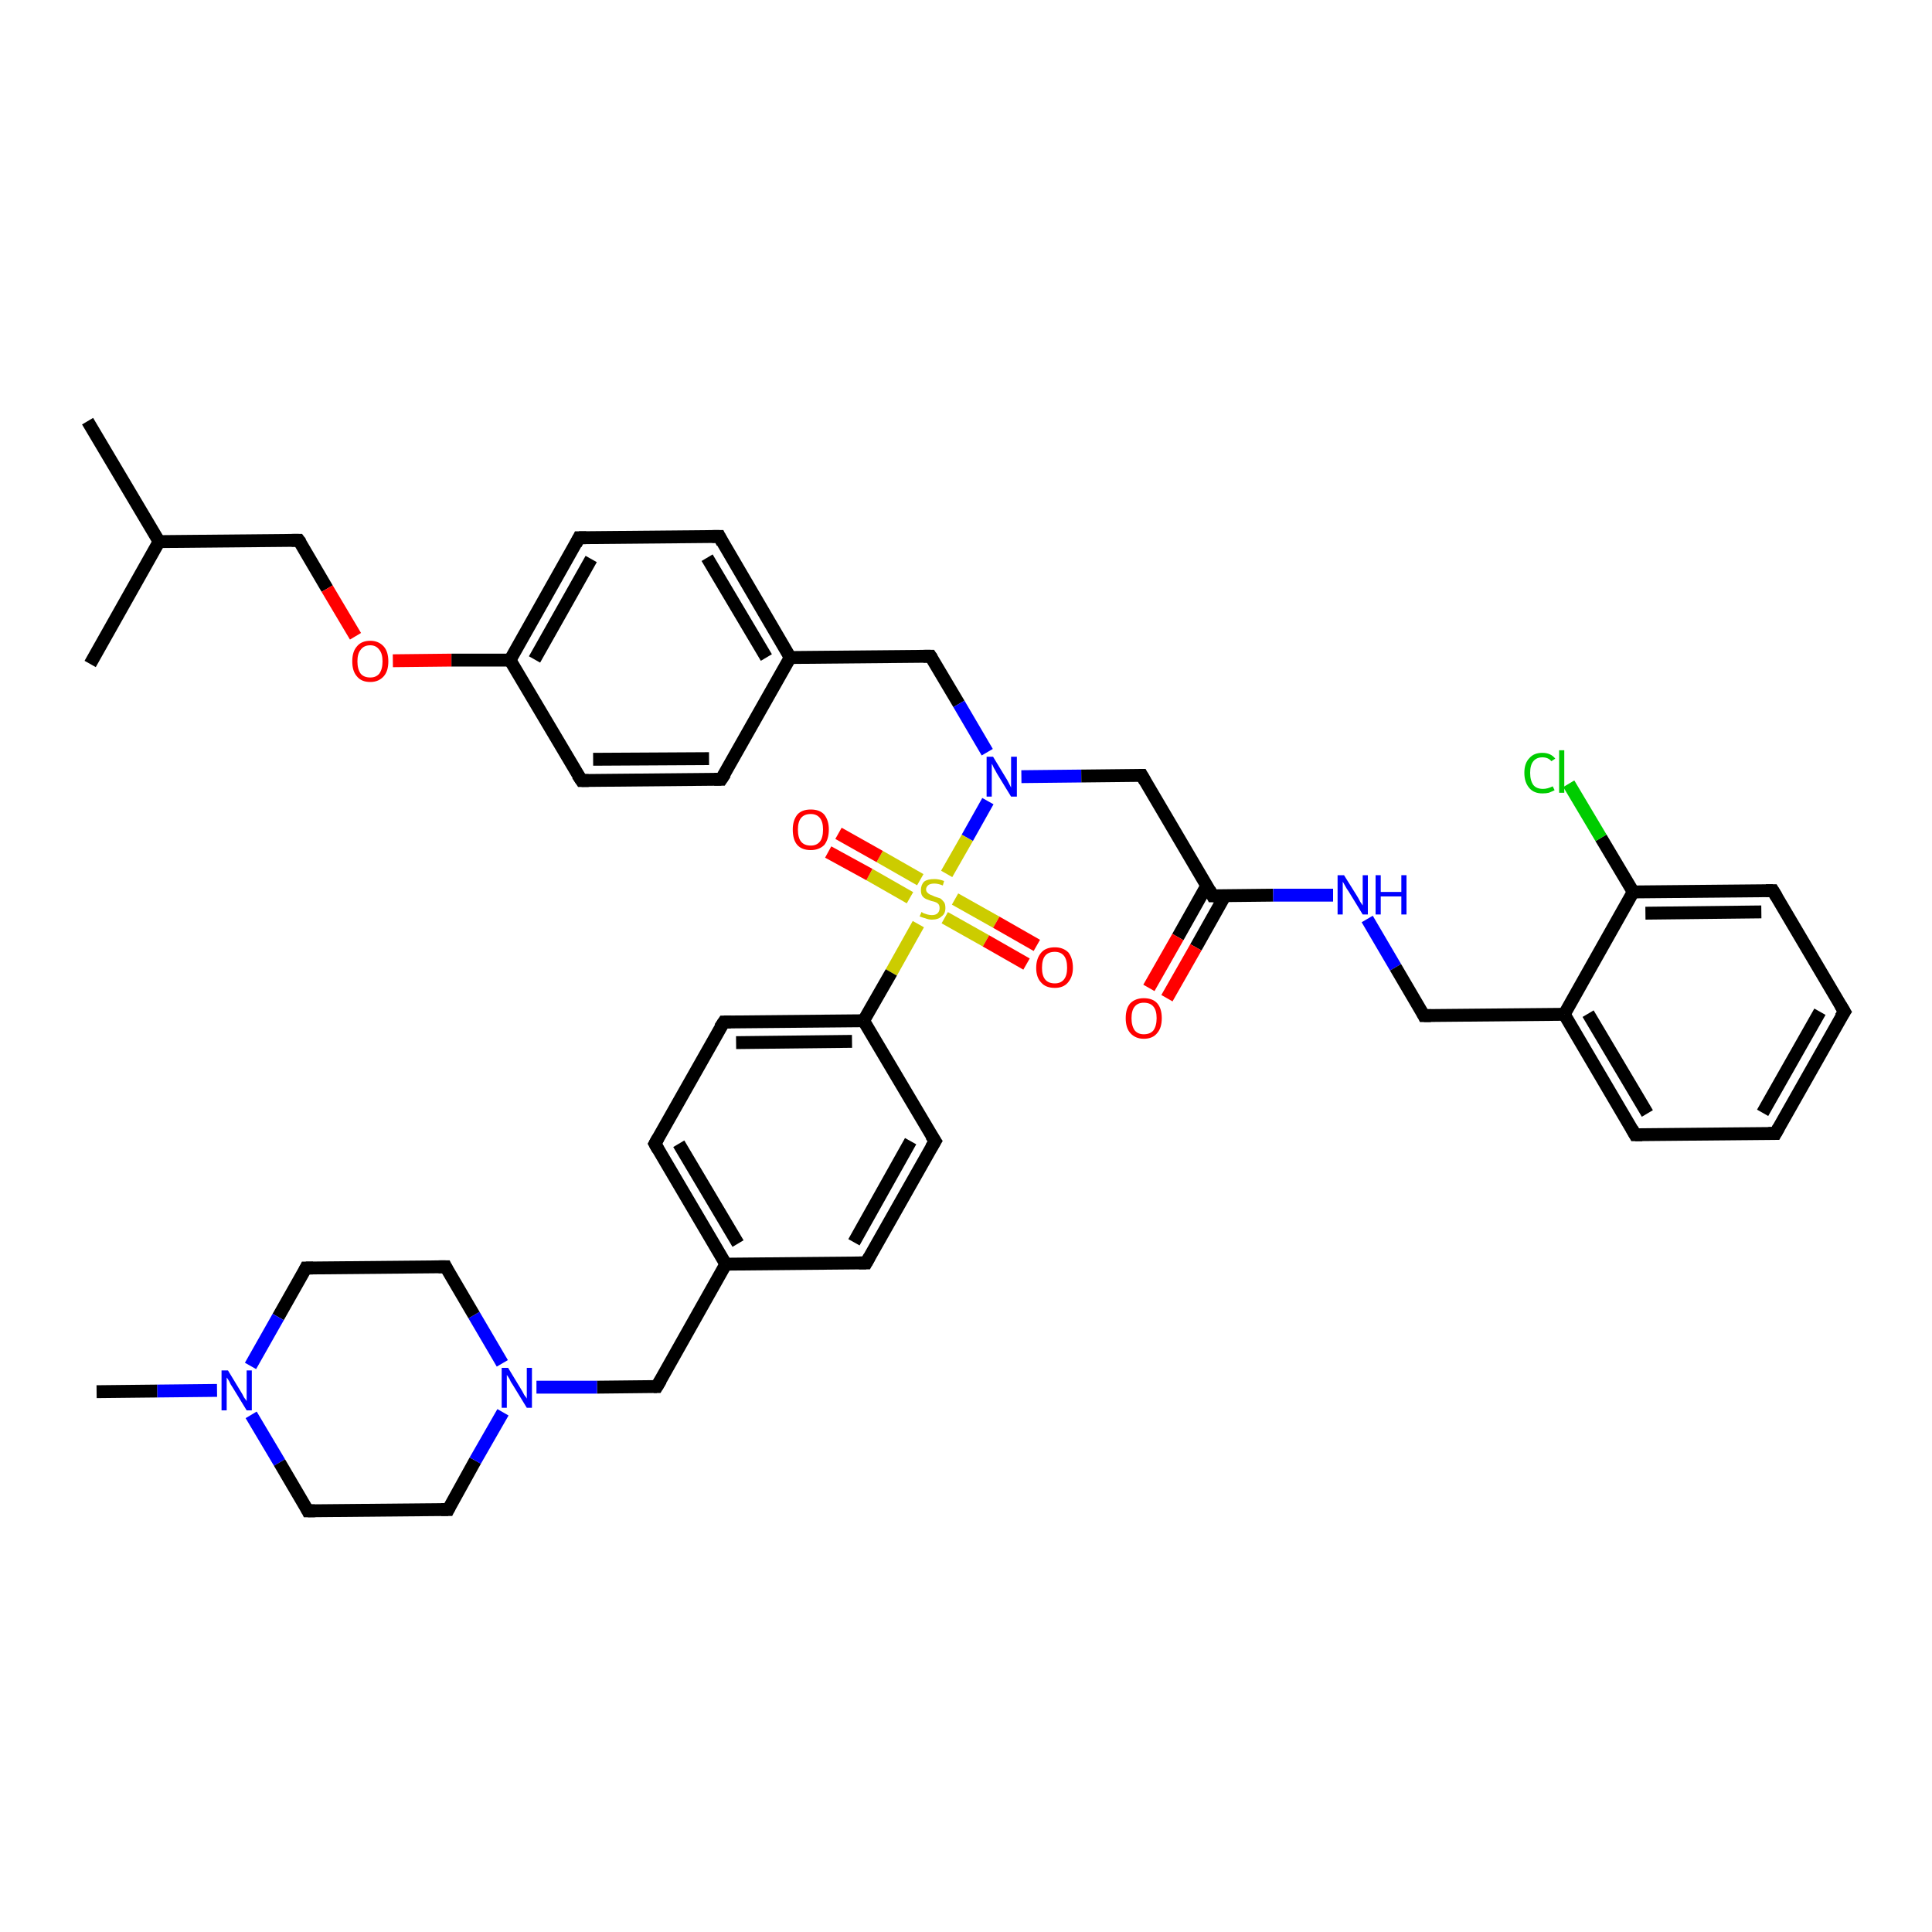 <?xml version='1.0' encoding='iso-8859-1'?>
<svg version='1.1' baseProfile='full'
              xmlns='http://www.w3.org/2000/svg'
                      xmlns:rdkit='http://www.rdkit.org/xml'
                      xmlns:xlink='http://www.w3.org/1999/xlink'
                  xml:space='preserve'
width='300px' height='300px' viewBox='0 0 300 300'>
<!-- END OF HEADER -->
<rect style='opacity:1.0;fill:#FFFFFF;stroke:none' width='300.0' height='300.0' x='0.0' y='0.0'> </rect>
<path class='bond-0 atom-0 atom-1' d='M 13.6,65.4 L 24.7,84.1' style='fill:none;fill-rule:evenodd;stroke:#000000;stroke-width:2.0px;stroke-linecap:butt;stroke-linejoin:miter;stroke-opacity:1' />
<path class='bond-1 atom-1 atom-2' d='M 24.7,84.1 L 14.0,103.1' style='fill:none;fill-rule:evenodd;stroke:#000000;stroke-width:2.0px;stroke-linecap:butt;stroke-linejoin:miter;stroke-opacity:1' />
<path class='bond-2 atom-1 atom-3' d='M 24.7,84.1 L 46.4,83.9' style='fill:none;fill-rule:evenodd;stroke:#000000;stroke-width:2.0px;stroke-linecap:butt;stroke-linejoin:miter;stroke-opacity:1' />
<path class='bond-3 atom-3 atom-4' d='M 46.4,83.9 L 50.8,91.4' style='fill:none;fill-rule:evenodd;stroke:#000000;stroke-width:2.0px;stroke-linecap:butt;stroke-linejoin:miter;stroke-opacity:1' />
<path class='bond-3 atom-3 atom-4' d='M 50.8,91.4 L 55.2,98.8' style='fill:none;fill-rule:evenodd;stroke:#FF0000;stroke-width:2.0px;stroke-linecap:butt;stroke-linejoin:miter;stroke-opacity:1' />
<path class='bond-4 atom-4 atom-5' d='M 61.0,102.6 L 70.1,102.5' style='fill:none;fill-rule:evenodd;stroke:#FF0000;stroke-width:2.0px;stroke-linecap:butt;stroke-linejoin:miter;stroke-opacity:1' />
<path class='bond-4 atom-4 atom-5' d='M 70.1,102.5 L 79.2,102.5' style='fill:none;fill-rule:evenodd;stroke:#000000;stroke-width:2.0px;stroke-linecap:butt;stroke-linejoin:miter;stroke-opacity:1' />
<path class='bond-5 atom-5 atom-6' d='M 79.2,102.5 L 89.9,83.5' style='fill:none;fill-rule:evenodd;stroke:#000000;stroke-width:2.0px;stroke-linecap:butt;stroke-linejoin:miter;stroke-opacity:1' />
<path class='bond-5 atom-5 atom-6' d='M 83.0,102.4 L 91.8,86.8' style='fill:none;fill-rule:evenodd;stroke:#000000;stroke-width:2.0px;stroke-linecap:butt;stroke-linejoin:miter;stroke-opacity:1' />
<path class='bond-6 atom-6 atom-7' d='M 89.9,83.5 L 111.7,83.3' style='fill:none;fill-rule:evenodd;stroke:#000000;stroke-width:2.0px;stroke-linecap:butt;stroke-linejoin:miter;stroke-opacity:1' />
<path class='bond-7 atom-7 atom-8' d='M 111.7,83.3 L 122.7,102.1' style='fill:none;fill-rule:evenodd;stroke:#000000;stroke-width:2.0px;stroke-linecap:butt;stroke-linejoin:miter;stroke-opacity:1' />
<path class='bond-7 atom-7 atom-8' d='M 109.8,86.6 L 119.0,102.1' style='fill:none;fill-rule:evenodd;stroke:#000000;stroke-width:2.0px;stroke-linecap:butt;stroke-linejoin:miter;stroke-opacity:1' />
<path class='bond-8 atom-8 atom-9' d='M 122.7,102.1 L 144.5,101.9' style='fill:none;fill-rule:evenodd;stroke:#000000;stroke-width:2.0px;stroke-linecap:butt;stroke-linejoin:miter;stroke-opacity:1' />
<path class='bond-9 atom-9 atom-10' d='M 144.5,101.9 L 148.9,109.3' style='fill:none;fill-rule:evenodd;stroke:#000000;stroke-width:2.0px;stroke-linecap:butt;stroke-linejoin:miter;stroke-opacity:1' />
<path class='bond-9 atom-9 atom-10' d='M 148.9,109.3 L 153.3,116.8' style='fill:none;fill-rule:evenodd;stroke:#0000FF;stroke-width:2.0px;stroke-linecap:butt;stroke-linejoin:miter;stroke-opacity:1' />
<path class='bond-10 atom-10 atom-11' d='M 158.6,120.6 L 167.9,120.5' style='fill:none;fill-rule:evenodd;stroke:#0000FF;stroke-width:2.0px;stroke-linecap:butt;stroke-linejoin:miter;stroke-opacity:1' />
<path class='bond-10 atom-10 atom-11' d='M 167.9,120.5 L 177.3,120.4' style='fill:none;fill-rule:evenodd;stroke:#000000;stroke-width:2.0px;stroke-linecap:butt;stroke-linejoin:miter;stroke-opacity:1' />
<path class='bond-11 atom-11 atom-12' d='M 177.3,120.4 L 188.3,139.1' style='fill:none;fill-rule:evenodd;stroke:#000000;stroke-width:2.0px;stroke-linecap:butt;stroke-linejoin:miter;stroke-opacity:1' />
<path class='bond-12 atom-12 atom-13' d='M 187.4,137.5 L 182.9,145.5' style='fill:none;fill-rule:evenodd;stroke:#000000;stroke-width:2.0px;stroke-linecap:butt;stroke-linejoin:miter;stroke-opacity:1' />
<path class='bond-12 atom-12 atom-13' d='M 182.9,145.5 L 178.4,153.4' style='fill:none;fill-rule:evenodd;stroke:#FF0000;stroke-width:2.0px;stroke-linecap:butt;stroke-linejoin:miter;stroke-opacity:1' />
<path class='bond-12 atom-12 atom-13' d='M 190.2,139.1 L 185.7,147.1' style='fill:none;fill-rule:evenodd;stroke:#000000;stroke-width:2.0px;stroke-linecap:butt;stroke-linejoin:miter;stroke-opacity:1' />
<path class='bond-12 atom-12 atom-13' d='M 185.7,147.1 L 181.2,155.0' style='fill:none;fill-rule:evenodd;stroke:#FF0000;stroke-width:2.0px;stroke-linecap:butt;stroke-linejoin:miter;stroke-opacity:1' />
<path class='bond-13 atom-12 atom-14' d='M 188.3,139.1 L 197.7,139.0' style='fill:none;fill-rule:evenodd;stroke:#000000;stroke-width:2.0px;stroke-linecap:butt;stroke-linejoin:miter;stroke-opacity:1' />
<path class='bond-13 atom-12 atom-14' d='M 197.7,139.0 L 207.0,139.0' style='fill:none;fill-rule:evenodd;stroke:#0000FF;stroke-width:2.0px;stroke-linecap:butt;stroke-linejoin:miter;stroke-opacity:1' />
<path class='bond-14 atom-14 atom-15' d='M 212.3,142.7 L 216.7,150.2' style='fill:none;fill-rule:evenodd;stroke:#0000FF;stroke-width:2.0px;stroke-linecap:butt;stroke-linejoin:miter;stroke-opacity:1' />
<path class='bond-14 atom-14 atom-15' d='M 216.7,150.2 L 221.1,157.7' style='fill:none;fill-rule:evenodd;stroke:#000000;stroke-width:2.0px;stroke-linecap:butt;stroke-linejoin:miter;stroke-opacity:1' />
<path class='bond-15 atom-15 atom-16' d='M 221.1,157.7 L 242.9,157.5' style='fill:none;fill-rule:evenodd;stroke:#000000;stroke-width:2.0px;stroke-linecap:butt;stroke-linejoin:miter;stroke-opacity:1' />
<path class='bond-16 atom-16 atom-17' d='M 242.9,157.5 L 253.9,176.2' style='fill:none;fill-rule:evenodd;stroke:#000000;stroke-width:2.0px;stroke-linecap:butt;stroke-linejoin:miter;stroke-opacity:1' />
<path class='bond-16 atom-16 atom-17' d='M 246.6,157.4 L 255.8,172.9' style='fill:none;fill-rule:evenodd;stroke:#000000;stroke-width:2.0px;stroke-linecap:butt;stroke-linejoin:miter;stroke-opacity:1' />
<path class='bond-17 atom-17 atom-18' d='M 253.9,176.2 L 275.7,176.0' style='fill:none;fill-rule:evenodd;stroke:#000000;stroke-width:2.0px;stroke-linecap:butt;stroke-linejoin:miter;stroke-opacity:1' />
<path class='bond-18 atom-18 atom-19' d='M 275.7,176.0 L 286.4,157.1' style='fill:none;fill-rule:evenodd;stroke:#000000;stroke-width:2.0px;stroke-linecap:butt;stroke-linejoin:miter;stroke-opacity:1' />
<path class='bond-18 atom-18 atom-19' d='M 273.7,172.8 L 282.6,157.1' style='fill:none;fill-rule:evenodd;stroke:#000000;stroke-width:2.0px;stroke-linecap:butt;stroke-linejoin:miter;stroke-opacity:1' />
<path class='bond-19 atom-19 atom-20' d='M 286.4,157.1 L 275.3,138.3' style='fill:none;fill-rule:evenodd;stroke:#000000;stroke-width:2.0px;stroke-linecap:butt;stroke-linejoin:miter;stroke-opacity:1' />
<path class='bond-20 atom-20 atom-21' d='M 275.3,138.3 L 253.6,138.5' style='fill:none;fill-rule:evenodd;stroke:#000000;stroke-width:2.0px;stroke-linecap:butt;stroke-linejoin:miter;stroke-opacity:1' />
<path class='bond-20 atom-20 atom-21' d='M 273.5,141.6 L 255.5,141.8' style='fill:none;fill-rule:evenodd;stroke:#000000;stroke-width:2.0px;stroke-linecap:butt;stroke-linejoin:miter;stroke-opacity:1' />
<path class='bond-21 atom-21 atom-22' d='M 253.6,138.5 L 248.6,130.1' style='fill:none;fill-rule:evenodd;stroke:#000000;stroke-width:2.0px;stroke-linecap:butt;stroke-linejoin:miter;stroke-opacity:1' />
<path class='bond-21 atom-21 atom-22' d='M 248.6,130.1 L 243.6,121.7' style='fill:none;fill-rule:evenodd;stroke:#00CC00;stroke-width:2.0px;stroke-linecap:butt;stroke-linejoin:miter;stroke-opacity:1' />
<path class='bond-22 atom-10 atom-23' d='M 153.4,124.4 L 150.2,130.1' style='fill:none;fill-rule:evenodd;stroke:#0000FF;stroke-width:2.0px;stroke-linecap:butt;stroke-linejoin:miter;stroke-opacity:1' />
<path class='bond-22 atom-10 atom-23' d='M 150.2,130.1 L 147.0,135.7' style='fill:none;fill-rule:evenodd;stroke:#CCCC00;stroke-width:2.0px;stroke-linecap:butt;stroke-linejoin:miter;stroke-opacity:1' />
<path class='bond-23 atom-23 atom-24' d='M 142.9,136.6 L 136.6,133.0' style='fill:none;fill-rule:evenodd;stroke:#CCCC00;stroke-width:2.0px;stroke-linecap:butt;stroke-linejoin:miter;stroke-opacity:1' />
<path class='bond-23 atom-23 atom-24' d='M 136.6,133.0 L 130.2,129.4' style='fill:none;fill-rule:evenodd;stroke:#FF0000;stroke-width:2.0px;stroke-linecap:butt;stroke-linejoin:miter;stroke-opacity:1' />
<path class='bond-23 atom-23 atom-24' d='M 141.3,139.4 L 135.0,135.8' style='fill:none;fill-rule:evenodd;stroke:#CCCC00;stroke-width:2.0px;stroke-linecap:butt;stroke-linejoin:miter;stroke-opacity:1' />
<path class='bond-23 atom-23 atom-24' d='M 135.0,135.8 L 128.6,132.3' style='fill:none;fill-rule:evenodd;stroke:#FF0000;stroke-width:2.0px;stroke-linecap:butt;stroke-linejoin:miter;stroke-opacity:1' />
<path class='bond-24 atom-23 atom-25' d='M 146.7,142.5 L 153.1,146.1' style='fill:none;fill-rule:evenodd;stroke:#CCCC00;stroke-width:2.0px;stroke-linecap:butt;stroke-linejoin:miter;stroke-opacity:1' />
<path class='bond-24 atom-23 atom-25' d='M 153.1,146.1 L 159.4,149.7' style='fill:none;fill-rule:evenodd;stroke:#FF0000;stroke-width:2.0px;stroke-linecap:butt;stroke-linejoin:miter;stroke-opacity:1' />
<path class='bond-24 atom-23 atom-25' d='M 148.3,139.6 L 154.7,143.2' style='fill:none;fill-rule:evenodd;stroke:#CCCC00;stroke-width:2.0px;stroke-linecap:butt;stroke-linejoin:miter;stroke-opacity:1' />
<path class='bond-24 atom-23 atom-25' d='M 154.7,143.2 L 161.0,146.8' style='fill:none;fill-rule:evenodd;stroke:#FF0000;stroke-width:2.0px;stroke-linecap:butt;stroke-linejoin:miter;stroke-opacity:1' />
<path class='bond-25 atom-23 atom-26' d='M 142.6,143.5 L 138.4,151.0' style='fill:none;fill-rule:evenodd;stroke:#CCCC00;stroke-width:2.0px;stroke-linecap:butt;stroke-linejoin:miter;stroke-opacity:1' />
<path class='bond-25 atom-23 atom-26' d='M 138.4,151.0 L 134.1,158.5' style='fill:none;fill-rule:evenodd;stroke:#000000;stroke-width:2.0px;stroke-linecap:butt;stroke-linejoin:miter;stroke-opacity:1' />
<path class='bond-26 atom-26 atom-27' d='M 134.1,158.5 L 112.4,158.7' style='fill:none;fill-rule:evenodd;stroke:#000000;stroke-width:2.0px;stroke-linecap:butt;stroke-linejoin:miter;stroke-opacity:1' />
<path class='bond-26 atom-26 atom-27' d='M 132.3,161.7 L 114.3,161.9' style='fill:none;fill-rule:evenodd;stroke:#000000;stroke-width:2.0px;stroke-linecap:butt;stroke-linejoin:miter;stroke-opacity:1' />
<path class='bond-27 atom-27 atom-28' d='M 112.4,158.7 L 101.7,177.6' style='fill:none;fill-rule:evenodd;stroke:#000000;stroke-width:2.0px;stroke-linecap:butt;stroke-linejoin:miter;stroke-opacity:1' />
<path class='bond-28 atom-28 atom-29' d='M 101.7,177.6 L 112.7,196.3' style='fill:none;fill-rule:evenodd;stroke:#000000;stroke-width:2.0px;stroke-linecap:butt;stroke-linejoin:miter;stroke-opacity:1' />
<path class='bond-28 atom-28 atom-29' d='M 105.4,177.6 L 114.6,193.1' style='fill:none;fill-rule:evenodd;stroke:#000000;stroke-width:2.0px;stroke-linecap:butt;stroke-linejoin:miter;stroke-opacity:1' />
<path class='bond-29 atom-29 atom-30' d='M 112.7,196.3 L 102.0,215.3' style='fill:none;fill-rule:evenodd;stroke:#000000;stroke-width:2.0px;stroke-linecap:butt;stroke-linejoin:miter;stroke-opacity:1' />
<path class='bond-30 atom-30 atom-31' d='M 102.0,215.3 L 92.7,215.4' style='fill:none;fill-rule:evenodd;stroke:#000000;stroke-width:2.0px;stroke-linecap:butt;stroke-linejoin:miter;stroke-opacity:1' />
<path class='bond-30 atom-30 atom-31' d='M 92.7,215.4 L 83.3,215.4' style='fill:none;fill-rule:evenodd;stroke:#0000FF;stroke-width:2.0px;stroke-linecap:butt;stroke-linejoin:miter;stroke-opacity:1' />
<path class='bond-31 atom-31 atom-32' d='M 78.0,211.7 L 73.6,204.2' style='fill:none;fill-rule:evenodd;stroke:#0000FF;stroke-width:2.0px;stroke-linecap:butt;stroke-linejoin:miter;stroke-opacity:1' />
<path class='bond-31 atom-31 atom-32' d='M 73.6,204.2 L 69.2,196.7' style='fill:none;fill-rule:evenodd;stroke:#000000;stroke-width:2.0px;stroke-linecap:butt;stroke-linejoin:miter;stroke-opacity:1' />
<path class='bond-32 atom-32 atom-33' d='M 69.2,196.7 L 47.5,196.9' style='fill:none;fill-rule:evenodd;stroke:#000000;stroke-width:2.0px;stroke-linecap:butt;stroke-linejoin:miter;stroke-opacity:1' />
<path class='bond-33 atom-33 atom-34' d='M 47.5,196.9 L 43.2,204.5' style='fill:none;fill-rule:evenodd;stroke:#000000;stroke-width:2.0px;stroke-linecap:butt;stroke-linejoin:miter;stroke-opacity:1' />
<path class='bond-33 atom-33 atom-34' d='M 43.2,204.5 L 38.9,212.1' style='fill:none;fill-rule:evenodd;stroke:#0000FF;stroke-width:2.0px;stroke-linecap:butt;stroke-linejoin:miter;stroke-opacity:1' />
<path class='bond-34 atom-34 atom-35' d='M 33.7,215.9 L 24.4,216.0' style='fill:none;fill-rule:evenodd;stroke:#0000FF;stroke-width:2.0px;stroke-linecap:butt;stroke-linejoin:miter;stroke-opacity:1' />
<path class='bond-34 atom-34 atom-35' d='M 24.4,216.0 L 15.0,216.1' style='fill:none;fill-rule:evenodd;stroke:#000000;stroke-width:2.0px;stroke-linecap:butt;stroke-linejoin:miter;stroke-opacity:1' />
<path class='bond-35 atom-34 atom-36' d='M 39.0,219.7 L 43.4,227.1' style='fill:none;fill-rule:evenodd;stroke:#0000FF;stroke-width:2.0px;stroke-linecap:butt;stroke-linejoin:miter;stroke-opacity:1' />
<path class='bond-35 atom-34 atom-36' d='M 43.4,227.1 L 47.8,234.6' style='fill:none;fill-rule:evenodd;stroke:#000000;stroke-width:2.0px;stroke-linecap:butt;stroke-linejoin:miter;stroke-opacity:1' />
<path class='bond-36 atom-36 atom-37' d='M 47.8,234.6 L 69.6,234.4' style='fill:none;fill-rule:evenodd;stroke:#000000;stroke-width:2.0px;stroke-linecap:butt;stroke-linejoin:miter;stroke-opacity:1' />
<path class='bond-37 atom-29 atom-38' d='M 112.7,196.3 L 134.5,196.1' style='fill:none;fill-rule:evenodd;stroke:#000000;stroke-width:2.0px;stroke-linecap:butt;stroke-linejoin:miter;stroke-opacity:1' />
<path class='bond-38 atom-38 atom-39' d='M 134.5,196.1 L 145.2,177.2' style='fill:none;fill-rule:evenodd;stroke:#000000;stroke-width:2.0px;stroke-linecap:butt;stroke-linejoin:miter;stroke-opacity:1' />
<path class='bond-38 atom-38 atom-39' d='M 132.6,192.9 L 141.4,177.2' style='fill:none;fill-rule:evenodd;stroke:#000000;stroke-width:2.0px;stroke-linecap:butt;stroke-linejoin:miter;stroke-opacity:1' />
<path class='bond-39 atom-8 atom-40' d='M 122.7,102.1 L 112.0,121.0' style='fill:none;fill-rule:evenodd;stroke:#000000;stroke-width:2.0px;stroke-linecap:butt;stroke-linejoin:miter;stroke-opacity:1' />
<path class='bond-40 atom-40 atom-41' d='M 112.0,121.0 L 90.3,121.2' style='fill:none;fill-rule:evenodd;stroke:#000000;stroke-width:2.0px;stroke-linecap:butt;stroke-linejoin:miter;stroke-opacity:1' />
<path class='bond-40 atom-40 atom-41' d='M 110.1,117.8 L 92.1,117.9' style='fill:none;fill-rule:evenodd;stroke:#000000;stroke-width:2.0px;stroke-linecap:butt;stroke-linejoin:miter;stroke-opacity:1' />
<path class='bond-41 atom-41 atom-5' d='M 90.3,121.2 L 79.2,102.5' style='fill:none;fill-rule:evenodd;stroke:#000000;stroke-width:2.0px;stroke-linecap:butt;stroke-linejoin:miter;stroke-opacity:1' />
<path class='bond-42 atom-21 atom-16' d='M 253.6,138.5 L 242.9,157.5' style='fill:none;fill-rule:evenodd;stroke:#000000;stroke-width:2.0px;stroke-linecap:butt;stroke-linejoin:miter;stroke-opacity:1' />
<path class='bond-43 atom-39 atom-26' d='M 145.2,177.2 L 134.1,158.5' style='fill:none;fill-rule:evenodd;stroke:#000000;stroke-width:2.0px;stroke-linecap:butt;stroke-linejoin:miter;stroke-opacity:1' />
<path class='bond-44 atom-37 atom-31' d='M 69.6,234.4 L 73.8,226.8' style='fill:none;fill-rule:evenodd;stroke:#000000;stroke-width:2.0px;stroke-linecap:butt;stroke-linejoin:miter;stroke-opacity:1' />
<path class='bond-44 atom-37 atom-31' d='M 73.8,226.8 L 78.1,219.3' style='fill:none;fill-rule:evenodd;stroke:#0000FF;stroke-width:2.0px;stroke-linecap:butt;stroke-linejoin:miter;stroke-opacity:1' />
<path d='M 45.3,83.9 L 46.4,83.9 L 46.7,84.3' style='fill:none;stroke:#000000;stroke-width:2.0px;stroke-linecap:butt;stroke-linejoin:miter;stroke-opacity:1;' />
<path d='M 89.4,84.5 L 89.9,83.5 L 91.0,83.5' style='fill:none;stroke:#000000;stroke-width:2.0px;stroke-linecap:butt;stroke-linejoin:miter;stroke-opacity:1;' />
<path d='M 110.6,83.3 L 111.7,83.3 L 112.2,84.3' style='fill:none;stroke:#000000;stroke-width:2.0px;stroke-linecap:butt;stroke-linejoin:miter;stroke-opacity:1;' />
<path d='M 143.4,101.9 L 144.5,101.9 L 144.7,102.2' style='fill:none;stroke:#000000;stroke-width:2.0px;stroke-linecap:butt;stroke-linejoin:miter;stroke-opacity:1;' />
<path d='M 176.8,120.4 L 177.3,120.4 L 177.8,121.3' style='fill:none;stroke:#000000;stroke-width:2.0px;stroke-linecap:butt;stroke-linejoin:miter;stroke-opacity:1;' />
<path d='M 187.8,138.2 L 188.3,139.1 L 188.8,139.1' style='fill:none;stroke:#000000;stroke-width:2.0px;stroke-linecap:butt;stroke-linejoin:miter;stroke-opacity:1;' />
<path d='M 220.9,157.3 L 221.1,157.7 L 222.2,157.7' style='fill:none;stroke:#000000;stroke-width:2.0px;stroke-linecap:butt;stroke-linejoin:miter;stroke-opacity:1;' />
<path d='M 253.4,175.3 L 253.9,176.2 L 255.0,176.2' style='fill:none;stroke:#000000;stroke-width:2.0px;stroke-linecap:butt;stroke-linejoin:miter;stroke-opacity:1;' />
<path d='M 274.6,176.0 L 275.7,176.0 L 276.2,175.1' style='fill:none;stroke:#000000;stroke-width:2.0px;stroke-linecap:butt;stroke-linejoin:miter;stroke-opacity:1;' />
<path d='M 285.8,158.0 L 286.4,157.1 L 285.8,156.1' style='fill:none;stroke:#000000;stroke-width:2.0px;stroke-linecap:butt;stroke-linejoin:miter;stroke-opacity:1;' />
<path d='M 275.9,139.3 L 275.3,138.3 L 274.2,138.3' style='fill:none;stroke:#000000;stroke-width:2.0px;stroke-linecap:butt;stroke-linejoin:miter;stroke-opacity:1;' />
<path d='M 113.5,158.7 L 112.4,158.7 L 111.8,159.6' style='fill:none;stroke:#000000;stroke-width:2.0px;stroke-linecap:butt;stroke-linejoin:miter;stroke-opacity:1;' />
<path d='M 102.2,176.7 L 101.7,177.6 L 102.2,178.5' style='fill:none;stroke:#000000;stroke-width:2.0px;stroke-linecap:butt;stroke-linejoin:miter;stroke-opacity:1;' />
<path d='M 102.6,214.3 L 102.0,215.3 L 101.5,215.3' style='fill:none;stroke:#000000;stroke-width:2.0px;stroke-linecap:butt;stroke-linejoin:miter;stroke-opacity:1;' />
<path d='M 69.4,197.1 L 69.2,196.7 L 68.1,196.7' style='fill:none;stroke:#000000;stroke-width:2.0px;stroke-linecap:butt;stroke-linejoin:miter;stroke-opacity:1;' />
<path d='M 48.6,196.9 L 47.5,196.9 L 47.3,197.3' style='fill:none;stroke:#000000;stroke-width:2.0px;stroke-linecap:butt;stroke-linejoin:miter;stroke-opacity:1;' />
<path d='M 47.6,234.2 L 47.8,234.6 L 48.9,234.6' style='fill:none;stroke:#000000;stroke-width:2.0px;stroke-linecap:butt;stroke-linejoin:miter;stroke-opacity:1;' />
<path d='M 68.5,234.4 L 69.6,234.4 L 69.8,234.0' style='fill:none;stroke:#000000;stroke-width:2.0px;stroke-linecap:butt;stroke-linejoin:miter;stroke-opacity:1;' />
<path d='M 133.4,196.1 L 134.5,196.1 L 135.0,195.2' style='fill:none;stroke:#000000;stroke-width:2.0px;stroke-linecap:butt;stroke-linejoin:miter;stroke-opacity:1;' />
<path d='M 144.6,178.2 L 145.2,177.2 L 144.6,176.3' style='fill:none;stroke:#000000;stroke-width:2.0px;stroke-linecap:butt;stroke-linejoin:miter;stroke-opacity:1;' />
<path d='M 112.6,120.1 L 112.0,121.0 L 110.9,121.0' style='fill:none;stroke:#000000;stroke-width:2.0px;stroke-linecap:butt;stroke-linejoin:miter;stroke-opacity:1;' />
<path d='M 91.4,121.2 L 90.3,121.2 L 89.7,120.3' style='fill:none;stroke:#000000;stroke-width:2.0px;stroke-linecap:butt;stroke-linejoin:miter;stroke-opacity:1;' />
<path class='atom-4' d='M 54.7 102.7
Q 54.7 101.2, 55.4 100.4
Q 56.1 99.5, 57.5 99.5
Q 58.8 99.5, 59.6 100.4
Q 60.3 101.2, 60.3 102.7
Q 60.3 104.2, 59.6 105.0
Q 58.8 105.9, 57.5 105.9
Q 56.1 105.9, 55.4 105.0
Q 54.7 104.2, 54.7 102.7
M 57.5 105.2
Q 58.4 105.2, 58.9 104.6
Q 59.4 103.9, 59.4 102.7
Q 59.4 101.5, 58.9 100.9
Q 58.4 100.2, 57.5 100.2
Q 56.5 100.2, 56.0 100.9
Q 55.5 101.5, 55.5 102.7
Q 55.5 103.9, 56.0 104.6
Q 56.5 105.2, 57.5 105.2
' fill='#FF0000'/>
<path class='atom-10' d='M 154.2 117.5
L 156.2 120.8
Q 156.4 121.1, 156.7 121.7
Q 157.0 122.3, 157.0 122.3
L 157.0 117.5
L 157.9 117.5
L 157.9 123.7
L 157.0 123.7
L 154.8 120.1
Q 154.6 119.7, 154.3 119.2
Q 154.1 118.7, 154.0 118.6
L 154.0 123.7
L 153.2 123.7
L 153.2 117.5
L 154.2 117.5
' fill='#0000FF'/>
<path class='atom-13' d='M 174.8 158.1
Q 174.8 156.6, 175.5 155.8
Q 176.3 155.0, 177.6 155.0
Q 179.0 155.0, 179.7 155.8
Q 180.4 156.6, 180.4 158.1
Q 180.4 159.6, 179.7 160.4
Q 179.0 161.3, 177.6 161.3
Q 176.3 161.3, 175.5 160.4
Q 174.8 159.6, 174.8 158.1
M 177.6 160.6
Q 178.6 160.6, 179.1 160.0
Q 179.6 159.3, 179.6 158.1
Q 179.6 156.9, 179.1 156.3
Q 178.6 155.7, 177.6 155.7
Q 176.7 155.7, 176.2 156.3
Q 175.7 156.9, 175.7 158.1
Q 175.7 159.3, 176.2 160.0
Q 176.7 160.6, 177.6 160.6
' fill='#FF0000'/>
<path class='atom-14' d='M 208.7 135.9
L 210.7 139.1
Q 210.9 139.4, 211.2 140.0
Q 211.6 140.6, 211.6 140.6
L 211.6 135.9
L 212.4 135.9
L 212.4 142.0
L 211.6 142.0
L 209.4 138.4
Q 209.1 138.0, 208.9 137.6
Q 208.6 137.1, 208.5 136.9
L 208.5 142.0
L 207.7 142.0
L 207.7 135.9
L 208.7 135.9
' fill='#0000FF'/>
<path class='atom-14' d='M 213.6 135.9
L 214.4 135.9
L 214.4 138.5
L 217.6 138.5
L 217.6 135.9
L 218.4 135.9
L 218.4 142.0
L 217.6 142.0
L 217.6 139.2
L 214.4 139.2
L 214.4 142.0
L 213.6 142.0
L 213.6 135.9
' fill='#0000FF'/>
<path class='atom-22' d='M 236.7 120.0
Q 236.7 118.5, 237.5 117.7
Q 238.2 116.9, 239.5 116.9
Q 240.8 116.9, 241.5 117.8
L 240.9 118.2
Q 240.4 117.6, 239.5 117.6
Q 238.6 117.6, 238.1 118.2
Q 237.6 118.8, 237.6 120.0
Q 237.6 121.2, 238.1 121.9
Q 238.6 122.5, 239.6 122.5
Q 240.3 122.5, 241.1 122.1
L 241.4 122.7
Q 241.0 122.9, 240.5 123.1
Q 240.1 123.2, 239.5 123.2
Q 238.2 123.2, 237.5 122.4
Q 236.7 121.5, 236.7 120.0
' fill='#00CC00'/>
<path class='atom-22' d='M 242.1 116.5
L 242.9 116.5
L 242.9 123.1
L 242.1 123.1
L 242.1 116.5
' fill='#00CC00'/>
<path class='atom-23' d='M 143.1 141.6
Q 143.2 141.7, 143.4 141.8
Q 143.7 141.9, 144.0 142.0
Q 144.4 142.1, 144.7 142.1
Q 145.3 142.1, 145.6 141.8
Q 145.9 141.5, 145.9 141.0
Q 145.9 140.7, 145.8 140.5
Q 145.6 140.2, 145.3 140.1
Q 145.1 140.0, 144.6 139.9
Q 144.1 139.7, 143.8 139.6
Q 143.4 139.4, 143.2 139.1
Q 143.0 138.8, 143.0 138.2
Q 143.0 137.4, 143.5 136.9
Q 144.0 136.5, 145.1 136.5
Q 145.8 136.5, 146.6 136.8
L 146.4 137.5
Q 145.7 137.2, 145.1 137.2
Q 144.5 137.2, 144.2 137.4
Q 143.8 137.7, 143.8 138.1
Q 143.8 138.4, 144.0 138.6
Q 144.2 138.8, 144.4 138.9
Q 144.7 139.0, 145.1 139.2
Q 145.7 139.4, 146.0 139.5
Q 146.3 139.7, 146.6 140.1
Q 146.8 140.4, 146.8 141.0
Q 146.8 141.9, 146.2 142.3
Q 145.7 142.8, 144.7 142.8
Q 144.2 142.8, 143.7 142.6
Q 143.3 142.5, 142.8 142.3
L 143.1 141.6
' fill='#CCCC00'/>
<path class='atom-24' d='M 123.1 128.8
Q 123.1 127.4, 123.8 126.5
Q 124.5 125.7, 125.9 125.7
Q 127.3 125.7, 128.0 126.5
Q 128.7 127.4, 128.7 128.8
Q 128.7 130.3, 128.0 131.2
Q 127.2 132.0, 125.9 132.0
Q 124.5 132.0, 123.8 131.2
Q 123.1 130.4, 123.1 128.8
M 125.9 131.3
Q 126.8 131.3, 127.3 130.7
Q 127.8 130.1, 127.8 128.8
Q 127.8 127.6, 127.3 127.0
Q 126.8 126.4, 125.9 126.4
Q 124.9 126.4, 124.4 127.0
Q 123.9 127.6, 123.9 128.8
Q 123.9 130.1, 124.4 130.7
Q 124.9 131.3, 125.9 131.3
' fill='#FF0000'/>
<path class='atom-25' d='M 160.9 150.3
Q 160.9 148.8, 161.7 147.9
Q 162.4 147.1, 163.8 147.1
Q 165.1 147.1, 165.9 147.9
Q 166.6 148.8, 166.6 150.3
Q 166.6 151.7, 165.8 152.6
Q 165.1 153.4, 163.8 153.4
Q 162.4 153.4, 161.7 152.6
Q 160.9 151.8, 160.9 150.3
M 163.8 152.7
Q 164.7 152.7, 165.2 152.1
Q 165.7 151.5, 165.7 150.3
Q 165.7 149.0, 165.2 148.4
Q 164.7 147.8, 163.8 147.8
Q 162.8 147.8, 162.3 148.4
Q 161.8 149.0, 161.8 150.3
Q 161.8 151.5, 162.3 152.1
Q 162.8 152.7, 163.8 152.7
' fill='#FF0000'/>
<path class='atom-31' d='M 78.9 212.4
L 80.9 215.7
Q 81.1 216.0, 81.4 216.6
Q 81.8 217.1, 81.8 217.2
L 81.8 212.4
L 82.6 212.4
L 82.6 218.6
L 81.8 218.6
L 79.6 215.0
Q 79.3 214.6, 79.1 214.1
Q 78.8 213.6, 78.7 213.5
L 78.7 218.6
L 77.9 218.6
L 77.9 212.4
L 78.9 212.4
' fill='#0000FF'/>
<path class='atom-34' d='M 35.4 212.8
L 37.4 216.1
Q 37.6 216.4, 37.9 217.0
Q 38.3 217.5, 38.3 217.6
L 38.3 212.8
L 39.1 212.8
L 39.1 219.0
L 38.3 219.0
L 36.1 215.4
Q 35.8 215.0, 35.6 214.5
Q 35.3 214.0, 35.2 213.9
L 35.2 219.0
L 34.4 219.0
L 34.4 212.8
L 35.4 212.8
' fill='#0000FF'/>
</svg>
